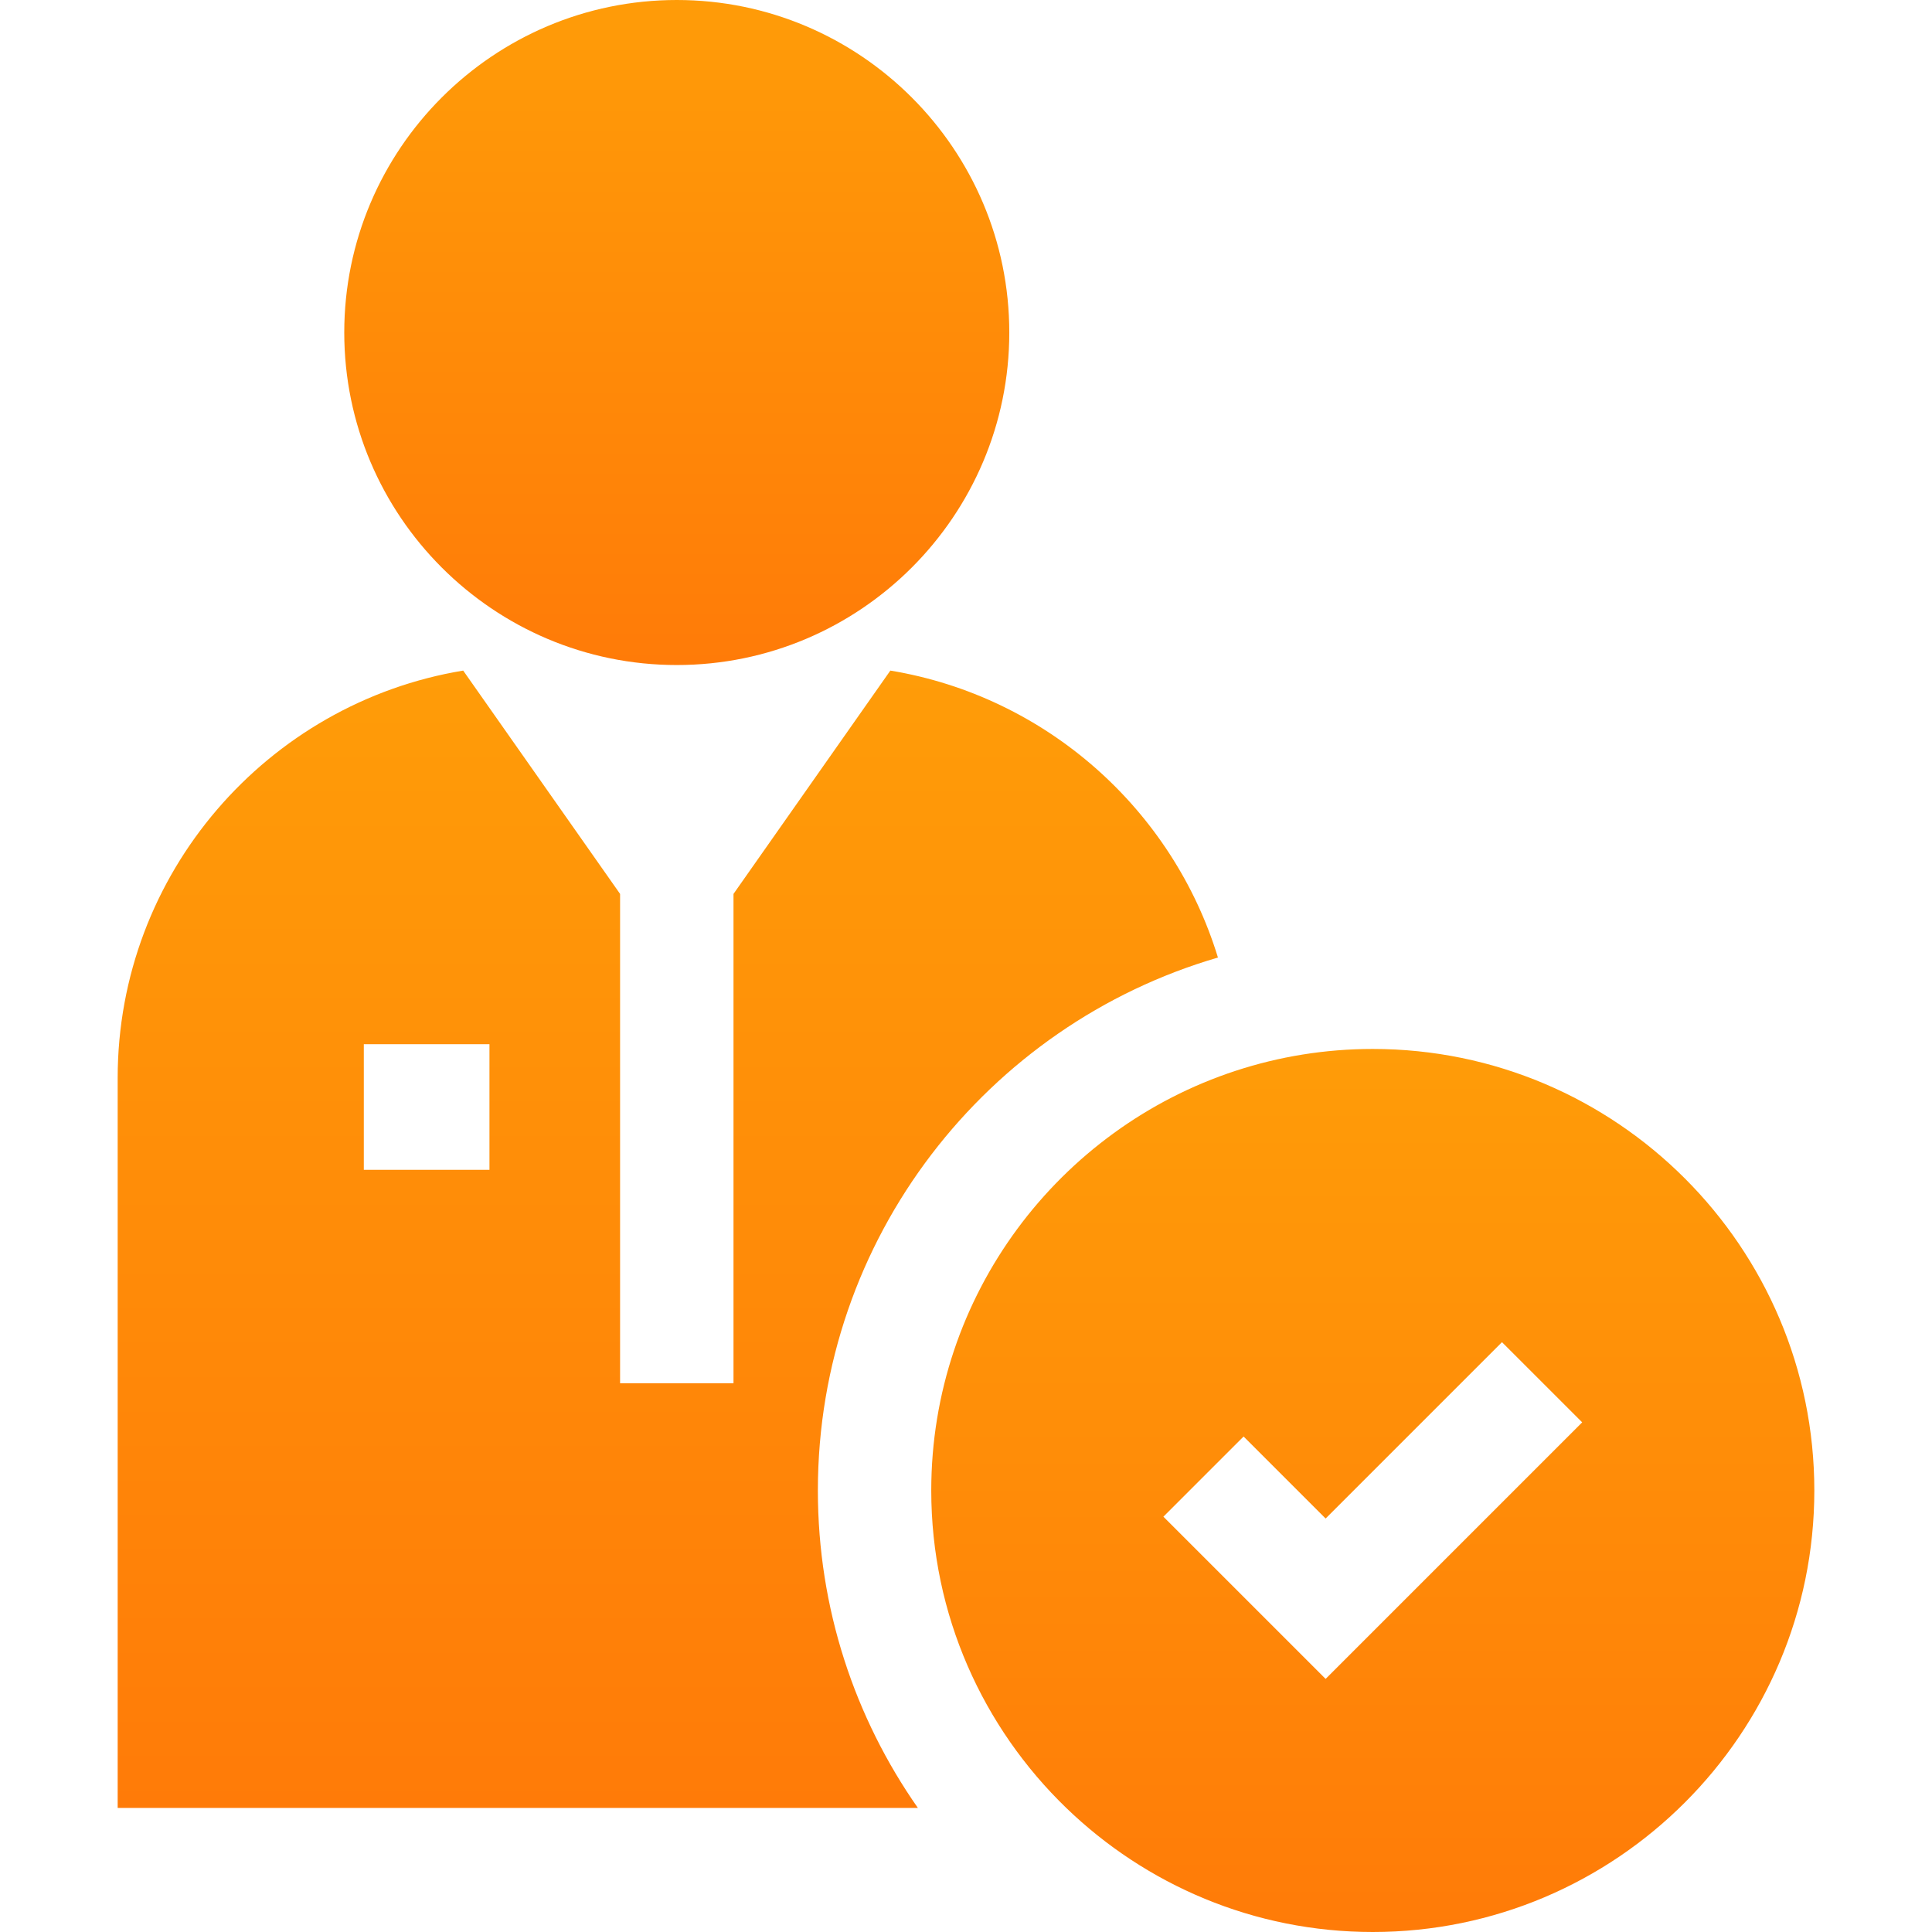 <svg width="64" height="64" viewBox="0 0 64 64" fill="none" xmlns="http://www.w3.org/2000/svg">
<g clip-path="url(#clip0_23_115)">
<path d="M22.419 22.03C28.493 22.03 33.434 17.089 33.434 11.015C33.434 4.941 28.493 0 22.419 0C16.345 0 11.404 4.941 11.404 11.015C11.404 17.089 16.345 22.03 22.419 22.03Z" fill="url(#paint0_linear_23_115)"/>
<path d="M40.346 31.72C38.846 26.81 34.652 23.065 29.494 22.214L24.298 29.612V45.822H20.541V29.612L15.344 22.214C8.86 23.284 3.898 28.928 3.898 35.71V59.89H30.406C28.319 56.908 27.093 53.282 27.093 49.374C27.093 41.017 32.698 33.946 40.346 31.72ZM16.214 38.751H12.052V34.59H16.214V38.751Z" fill="url(#paint1_linear_23_115)"/>
<path d="M45.475 34.748C43.892 34.748 42.366 35.002 40.937 35.47C35.087 37.384 30.849 42.893 30.849 49.374C30.849 53.498 32.566 57.229 35.321 59.89C37.954 62.433 41.535 64 45.475 64C53.54 64 60.102 57.439 60.102 49.374C60.102 41.309 53.54 34.748 45.475 34.748ZM43.913 55.616L40.94 52.643L38.539 50.242L40.94 47.841L41.196 47.586L43.913 50.303L49.755 44.461L52.412 47.117L43.913 55.616Z" fill="url(#paint2_linear_23_115)"/>
</g>
<defs>
<linearGradient id="paint0_linear_23_115" x1="22.419" y1="0" x2="22.419" y2="22.03" gradientUnits="userSpaceOnUse">
<stop stop-color="#FF9C08"/>
<stop offset="1" stop-color="#FF7B08"/>
</linearGradient>
<linearGradient id="paint1_linear_23_115" x1="22.122" y1="22.214" x2="22.122" y2="59.89" gradientUnits="userSpaceOnUse">
<stop stop-color="#FF9C08"/>
<stop offset="1" stop-color="#FF7B08"/>
</linearGradient>
<linearGradient id="paint2_linear_23_115" x1="45.475" y1="34.748" x2="45.475" y2="64" gradientUnits="userSpaceOnUse">
<stop stop-color="#FF9C08"/>
<stop offset="1" stop-color="#FF7B08"/>
</linearGradient>
<clipPath id="clip0_23_115">
<rect width="64" height="64" fill="white"/>
</clipPath>
</defs>
</svg>
